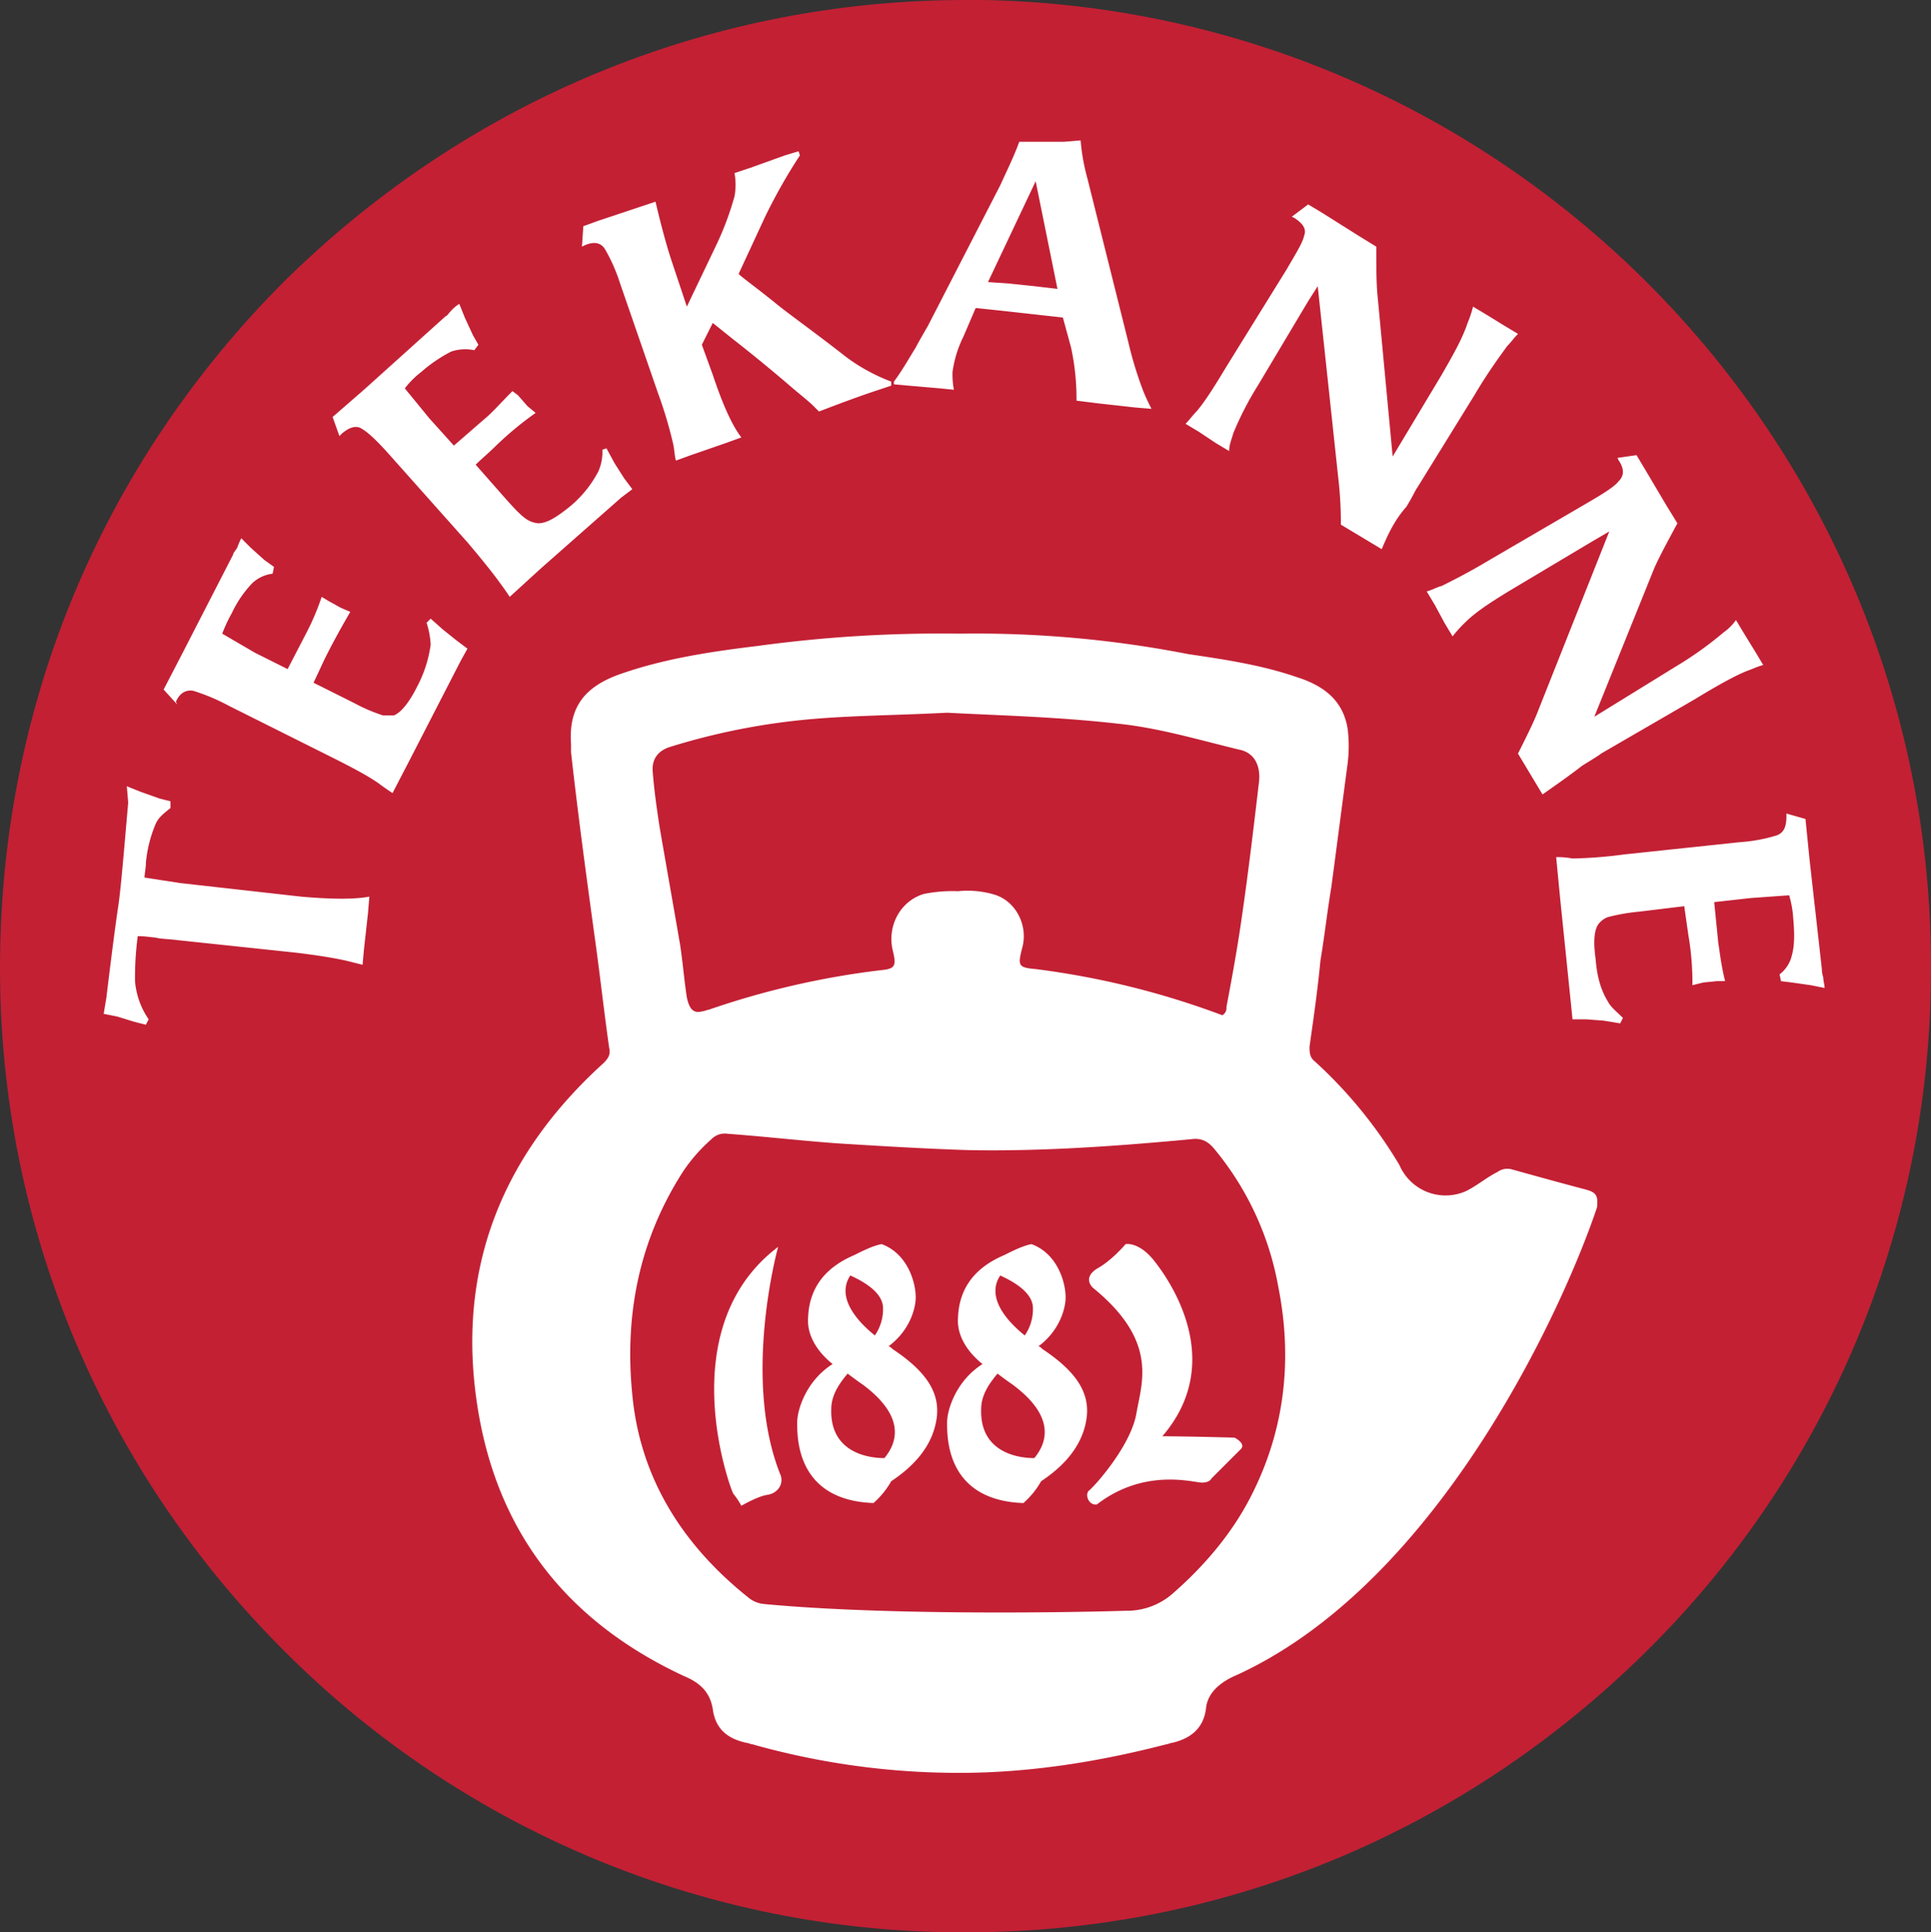 <svg xmlns="http://www.w3.org/2000/svg" width="595.366" height="595.701" viewBox="0 0 595.366 595.701"><rect x="0" y="0" width="595.366" height="595.701" fill="#333333" stroke="none"/><g id="Group_45" data-name="Group 45" transform="translate(0.037 -123.094)"><path id="Path_846" data-name="Path 846" d="M86.96,210.476C29.406,268.449-1.26,344.907,0,426.406c1.26,77.719,32.768,151.235,88.221,206.269a295.276,295.276,0,0,0,209.209,86.12h.42c78.979,0,152.916-30.667,209.209-86.12A294.786,294.786,0,0,0,595.28,426.406c2.941-164.679-128.55-300.371-292.388-303.312H297.85c-79.4,0-154.176,31.088-210.89,87.382" fill="none"></path><path id="Path_847" data-name="Path 847" d="M86.96,210.476C29.406,268.449-1.26,344.907,0,426.406c1.26,77.719,32.768,151.235,88.221,206.269a295.276,295.276,0,0,0,209.209,86.12h.42c78.979,0,152.916-30.667,209.209-86.12A294.786,294.786,0,0,0,595.28,426.406c2.941-164.679-128.55-300.371-292.388-303.312H297.85c-79.4,0-154.176,31.088-210.89,87.382" fill="#c32034"></path><path id="Path_848" data-name="Path 848" d="M39.07,365.492l4.2,1.68,5.882,2.1,3.36.84v2.1c-2.1,1.681-3.78,2.941-4.621,5.042a39.973,39.973,0,0,0-2.94,11.763c0,1.68-.42,3.361-.42,4.621l10.923,1.68,37.389,4.2c9.662.841,16.384.841,21,0l-.42,5.042L112.167,415.9l-.42,4.621-5.041-1.261c-3.781-.84-8.822-1.681-15.964-2.521l-35.708-3.781c-3.361-.42-5.882-.42-7.143-.84-.84,0-2.94-.42-5.461-.42a97.921,97.921,0,0,0-.84,13.863,24.29,24.29,0,0,0,4.2,11.763l-.841,1.681-3.36-.841-5.462-1.681-4.2-.84.84-5.041q2.521-20.795,3.781-28.987c.84-6.3,1.68-16.8,2.94-31.087l-.419-5.041Zm93.681-51.672,3.781,3.361,4.2,3.361,3.36,2.521-2.1,3.781L126.87,356.25l-5.882,11.342c-1.261-.84-2.521-1.68-4.2-2.94-2.94-2.1-7.562-4.621-14.283-7.982L70.576,340.706a62.655,62.655,0,0,0-10.922-4.621c-2.1-.42-4.2.42-5.462,3.361l.42.84-4.2-4.621,5.881-11.343,15.544-30.247c0-.42.42-.84,1.26-2.1a20.417,20.417,0,0,1,1.261-2.94l2.94,2.94,4.2,3.781,2.94,2.1-.42,2.1a11.037,11.037,0,0,0-6.3,2.941,34.965,34.965,0,0,0-6.3,9.242,47.079,47.079,0,0,0-2.941,6.3l10.083,5.881,10.082,5.041,5.882-11.342A77.038,77.038,0,0,0,99.143,307.1l2.1,1.26,3.781,2.1,2.94,1.26q-4.41,7.563-7.562,13.863c-1.26,2.521-2.521,5.461-3.781,7.982l12.6,6.3a52.912,52.912,0,0,0,8.822,3.781h3.36c2.1-.84,4.621-3.781,7.142-8.822a38.615,38.615,0,0,0,4.2-13.023,25.773,25.773,0,0,0-1.26-6.722l1.261-1.26Zm54.193-52.512,2.521,4.621,2.94,4.621,2.521,3.36-3.361,2.521L166.78,298.276l-9.662,8.822c-.841-1.26-1.681-2.521-2.941-4.2q-3.151-4.412-10.082-12.6L120.15,263.407c-3.361-3.781-6.3-6.721-8.4-7.982q-2.521-1.89-6.3,1.261l-.84.84-2.1-5.881,9.662-8.4,25.206-22.686c.42,0,.84-.84,1.681-1.68a11.15,11.15,0,0,1,2.521-2.1l1.681,4.2,2.521,5.461,1.68,2.94-1.26,1.681a13.527,13.527,0,0,0-7.142.42,45.182,45.182,0,0,0-9.242,6.3,27.587,27.587,0,0,0-5.041,5.042l7.562,9.242,7.562,8.4,9.662-8.4c2.1-1.681,4.621-4.621,8.4-8.4l1.681,1.261,2.94,3.36,2.521,2.1a103.7,103.7,0,0,0-12.183,10.083c-2.1,2.1-4.621,4.2-6.3,5.881l9.242,10.5c3.36,3.781,5.461,5.881,7.142,6.722a7.791,7.791,0,0,0,2.94.84c2.521,0,5.462-1.681,10.083-5.461a35.26,35.26,0,0,0,8.4-10.5,14.721,14.721,0,0,0,1.261-6.722l1.258-.419Zm87.8-20.585v1.26l-5.041,1.68c-3.78,1.261-9.662,3.361-17.224,6.3l-1.681-1.681c-1.26-1.26-3.36-2.94-5.881-5.041-2.941-2.521-9.242-7.982-18.9-15.544l-6.3-5.041-3.361,6.722,3.361,9.242c2.94,8.822,5.881,15.544,8.821,19.325l-4.621,1.68-10.922,3.781-4.621,1.68c-.42-1.26-.42-2.941-.841-5.042a130.511,130.511,0,0,0-4.621-15.543l-11.763-34.028a53,53,0,0,0-4.621-10.5q-1.89-3.151-6.3-1.26l-.841.42.42-6.3,4.621-1.68,12.6-4.2,5.041-1.68c1.681,7.142,3.36,13.443,5.041,18.484l4.621,13.863,9.242-19.325a92.142,92.142,0,0,0,5.462-14.7,20.36,20.36,0,0,0,0-7.142l5.041-1.68,10.5-3.781,4.2-1.261.42,1.261a166.666,166.666,0,0,0-10.922,19.324l-7.982,17.224c1.261,1.26,5.461,4.2,12.183,9.663,4.2,3.36,11.343,8.4,21,15.963a56.555,56.555,0,0,0,13.864,7.564m80.24,8.4-5.041-.42-11.343-1.26-6.722-.84a74.814,74.814,0,0,0-1.681-16.384l-2.521-9.242-7.562-.84-11.343-1.26-7.981-.84-3.781,8.822a35.017,35.017,0,0,0-3.36,10.922,25.837,25.837,0,0,0,.42,5.461l-4.2-.42-9.662-.84-4.621-.42v-.84c2.521-3.361,4.621-7.142,6.722-10.5.84-1.681,2.1-3.781,3.78-6.722l22.266-43.27c2.1-4.621,4.2-8.822,5.881-13.443H328.1l5.041-.42a63.345,63.345,0,0,0,2.1,11.763l12.6,50.412a115.894,115.894,0,0,0,4.621,15.124c.839,2.1,1.679,3.778,2.52,5.459M326,212.156l-6.722-33.188-14.7,31.087,6.3.42,7.981.84,7.142.841Zm99.984,80.239-6.3-3.781-6.3-3.781a120.575,120.575,0,0,0-.84-14.7l-6.3-58.814-2.94,4.621-15.544,26.046a98.6,98.6,0,0,0-7.562,14.7c-.42,1.68-1.261,3.36-1.261,5.461l-4.2-2.521-5.041-3.361-4.2-2.521c1.261-1.26,2.1-2.521,3.361-3.781,2.521-2.941,5.461-7.562,9.242-13.863l18.484-29.827c2.94-5.041,5.041-8.4,5.461-10.5.84-2.1-.42-3.781-2.94-5.461l-.84-.42,5.041-3.781,4.2,2.521,11.342,7.142,5.462,3.361c0,6.3,0,11.763.42,15.543l4.621,49.152,15.123-25.206c3.361-5.881,6.3-10.922,7.982-15.964a35.419,35.419,0,0,0,1.681-5.041l4.2,2.521,5.462,3.361,4.2,2.521c-1.261,1.26-2.1,2.521-3.361,3.781-2.1,2.941-5.881,7.982-10.082,15.124L436.9,273.491c-.42.42-1.26,2.521-3.36,5.881-3.36,3.78-5.461,7.982-7.561,13.023m49.572,75.618-3.781-6.3-3.78-6.3c2.94-5.881,5.041-10.083,6.3-13.443l21.846-55.033-5.041,2.94L465.05,305.418c-5.461,3.361-10.082,6.3-13.443,9.662a37.783,37.783,0,0,0-3.78,4.2l-2.521-4.2-2.94-5.461-2.521-4.2c1.681-.42,2.941-1.26,4.621-1.681,3.361-1.68,8.4-4.2,14.7-7.982l30.247-17.644c5.041-2.94,8.4-5.041,9.662-6.722q2.521-2.52,0-6.3l-.42-.84,5.881-.84,2.521,4.2,6.722,11.343,3.361,5.461c-2.94,5.461-5.462,10.082-7.142,13.863l-18.484,45.791,25.206-15.543a111.362,111.362,0,0,0,14.7-10.5,16.047,16.047,0,0,0,3.781-3.781l2.521,4.2,3.36,5.461,2.521,4.2c-1.68.42-3.36,1.26-4.621,1.681q-5.04,1.89-16.384,8.822l-28.986,16.8c-.421.42-2.521,1.68-5.882,3.781-3.784,2.939-7.984,5.88-12.185,8.821M499.5,438.589l-5.041-.84-5.461-.42h-4.2l-.42-4.2-3.361-32.768-1.26-13.023a24.116,24.116,0,0,1,5.041.42,138.411,138.411,0,0,0,15.964-1.26l35.708-3.781a49.817,49.817,0,0,0,11.343-2.1c2.1-.84,2.94-2.521,2.94-5.881v-.84l5.882,1.68,1.26,12.6,3.781,33.608a7.394,7.394,0,0,0,.42,2.521c0,1.261.42,2.1.42,3.361l-4.2-.841-5.882-.84-3.36-.42-.421-2.1a10.205,10.205,0,0,0,3.781-5.882c.84-2.94.84-6.722.42-11.343a31.738,31.738,0,0,0-1.26-7.142l-11.764.841-11.342,1.26,1.26,12.6c.42,2.521.841,6.722,2.1,11.763h-2.521l-4.2.42-3.36.84a86.116,86.116,0,0,0-1.261-15.543l-1.26-8.822-13.863,1.681a60.657,60.657,0,0,0-9.663,1.68A6.471,6.471,0,0,0,493.2,407.5q-2.52,2.521-1.26,11.343c.42,5.461,1.681,9.662,3.78,13.023.841,1.68,2.521,2.94,4.621,5.041l-.839,1.678Zm-10.5,51.253c-7.982-2.1-15.544-4.2-23.105-6.3a5.174,5.174,0,0,0-4.2.84c-3.361,1.681-6.3,4.2-9.662,5.882a15.481,15.481,0,0,1-20.585-7.982A140.335,140.335,0,0,0,405.4,450.352c-1.681-1.26-1.681-2.94-1.681-4.621,1.26-8.821,2.521-17.644,3.36-26.466,1.261-7.562,2.1-15.124,3.361-22.686,1.68-12.6,3.36-25.626,5.041-38.229a43.571,43.571,0,0,0,0-10.5c-1.261-7.982-6.3-13.023-15.544-15.963-10.922-3.781-22.265-5.461-33.607-7.142a341.742,341.742,0,0,0-70.577-6.3,415.431,415.431,0,0,0-62.174,3.781c-13.863,1.681-28.147,3.781-41.59,8.4-11.343,3.781-16.805,10.082-15.964,21.845v2.521c2.1,18.9,4.621,37.389,7.142,55.873,1.681,11.763,2.94,23.526,4.621,35.289.42,1.68,0,2.94-1.681,4.621-31.087,28.146-45.37,63.015-39.069,105.024,5.882,39.489,27.727,67.216,63.855,84.02,5.041,2.1,7.981,5.041,8.822,10.083.84,6.3,4.621,9.242,10.5,10.5.42,0,1.261.42,1.681.42a234.229,234.229,0,0,0,63.854,8.822c21.425,0,42.851-3.36,63.855-8.822.42,0,1.26-.42,1.681-.42,5.461-1.26,9.662-4.2,10.5-10.5.42-5.042,4.621-8.4,9.662-10.5C444.463,610.412,482.692,524.291,492.354,495.3c.422-3.783-.418-4.622-3.359-5.462M305.832,398.68a28.926,28.926,0,0,0-10.5-.84,44.344,44.344,0,0,0-10.5.84c-7.142,2.1-11.343,9.662-9.662,17.225,1.26,5.041.84,5.881-3.781,6.3a254.648,254.648,0,0,0-52.933,12.184c-.42,0-1.26.42-1.681.42-2.94.84-4.2-.42-5.041-4.2-.84-5.461-1.26-10.923-2.1-16.384-2.1-12.183-4.2-23.946-6.3-36.129-.841-5.461-1.681-11.342-2.1-16.8-.421-3.781,1.26-6.722,5.461-7.982a206.813,206.813,0,0,1,42.01-8.4c13.443-1.26,26.887-1.26,43.271-2.1,15.963.84,34.027,1.26,52.512,3.361,12.6,1.26,25.206,5.041,37.389,7.982,4.621.84,6.722,4.621,6.3,9.662-1.681,14.283-3.36,28.567-5.461,42.851-1.261,8.821-2.94,18.063-4.621,26.886a2.539,2.539,0,0,1-1.261,2.521,254.305,254.305,0,0,0-57.974-14.283c-5.041-.42-5.041-1.26-3.78-6.3,2.1-7.143-2.1-15.125-9.242-16.8m80.658,184c-5.881,12.183-14.7,22.685-24.785,31.507a21.335,21.335,0,0,1-14.7,5.462c-12.183.42-72.257,1.68-111.746-2.1a8.871,8.871,0,0,1-4.2-1.681c-20.165-15.964-33.608-36.549-36.129-62.6-2.521-24.786,2.1-47.892,15.544-68.9a50.718,50.718,0,0,1,8.821-10.082,5.773,5.773,0,0,1,5.042-1.681c11.343.84,22.265,2.1,33.607,2.94,13.443.841,27.307,1.681,40.75,2.1,23.1.42,45.79-1.26,68.476-3.36,2.94-.42,5.041.42,7.142,2.94a91.682,91.682,0,0,1,19.745,42.43c4.2,21.005,2.52,42.431-7.563,63.016" fill="#fff"></path><path id="Path_849" data-name="Path 849" d="M239.876,507.485s-11.343,40.75.841,70.577c.84,2.94-1.261,5.461-4.2,5.881s-7.982,3.361-7.982,3.361a23.763,23.763,0,0,0-2.521-3.781c-1.26-2.52-18.9-51.252,13.863-76.038m97.043,12.6s-3.36-2.941,1.261-5.882c4.621-2.521,8.821-7.562,8.821-7.562s3.781-.841,8.4,4.621c3.781,4.621,23.525,30.667,2.94,54.612,7.142,0,22.266.42,22.266.42s3.36,1.681,2.1,3.361l-9.242,9.242s-.42,1.26-2.94,1.26-17.645-4.621-32.348,6.722c-2.521.421-3.781-2.94-2.521-4.2,1.681-1.261,13.023-13.863,14.7-23.946,1.68-9.662,6.721-22.264-13.444-38.648m-61.754,18.9c-.421-.42-.841-.841-1.261-.841,6.3-4.621,8.4-11.343,8.4-15.123,0-4.621-2.521-13.443-10.5-16.384-2.521.42-5.881,2.1-8.4,3.36-5.881,2.521-13.863,7.562-14.283,19.325-.42,5.881,3.361,10.922,7.562,14.283-7.982,5.041-10.923,13.863-10.923,18.064,0,5.041,0,23.945,23.525,24.785a25.61,25.61,0,0,0,5.461-6.722c5.042-3.36,12.184-9.242,13.863-18.484,1.682-8.82-3.359-15.541-13.441-22.263m-2.941-12.6a14.23,14.23,0,0,1-2.521,8.4c-6.3-5.041-11.763-12.183-7.562-18.484,4.622,2.1,10.083,5.461,10.083,10.082M256.26,557.478c0-4.621,2.941-8.4,5.042-10.923,1.68,1.261,3.36,2.521,4.621,3.36,13.022,9.663,10.922,17.645,6.721,22.686-6.3,0-16.8-2.521-16.384-15.123" fill="#fff"></path><path id="Path_850" data-name="Path 850" d="M321.375,538.993c-.42-.42-.84-.841-1.26-.841,6.3-4.621,8.4-11.343,8.4-15.123,0-4.621-2.521-13.443-10.5-16.384-2.521.42-5.882,2.1-8.4,3.36-5.881,2.521-13.863,7.562-14.283,19.325-.42,5.881,3.361,10.922,7.562,14.283-7.982,5.041-10.923,13.863-10.923,18.064,0,5.041,0,23.945,23.525,24.785a25.61,25.61,0,0,0,5.461-6.722c5.041-3.36,12.183-9.242,13.863-18.484,1.682-8.82-3.359-15.541-13.442-22.263m-2.94-12.6a14.237,14.237,0,0,1-2.521,8.4c-6.3-5.041-11.763-12.183-7.562-18.484,4.622,2.1,10.083,5.461,10.083,10.082m-15.964,31.088c0-4.621,2.941-8.4,5.041-10.923,1.681,1.261,3.361,2.521,4.621,3.36,13.023,9.663,10.923,17.645,6.722,22.686-6.3,0-16.8-2.521-16.384-15.123" fill="#fff"></path></g></svg>